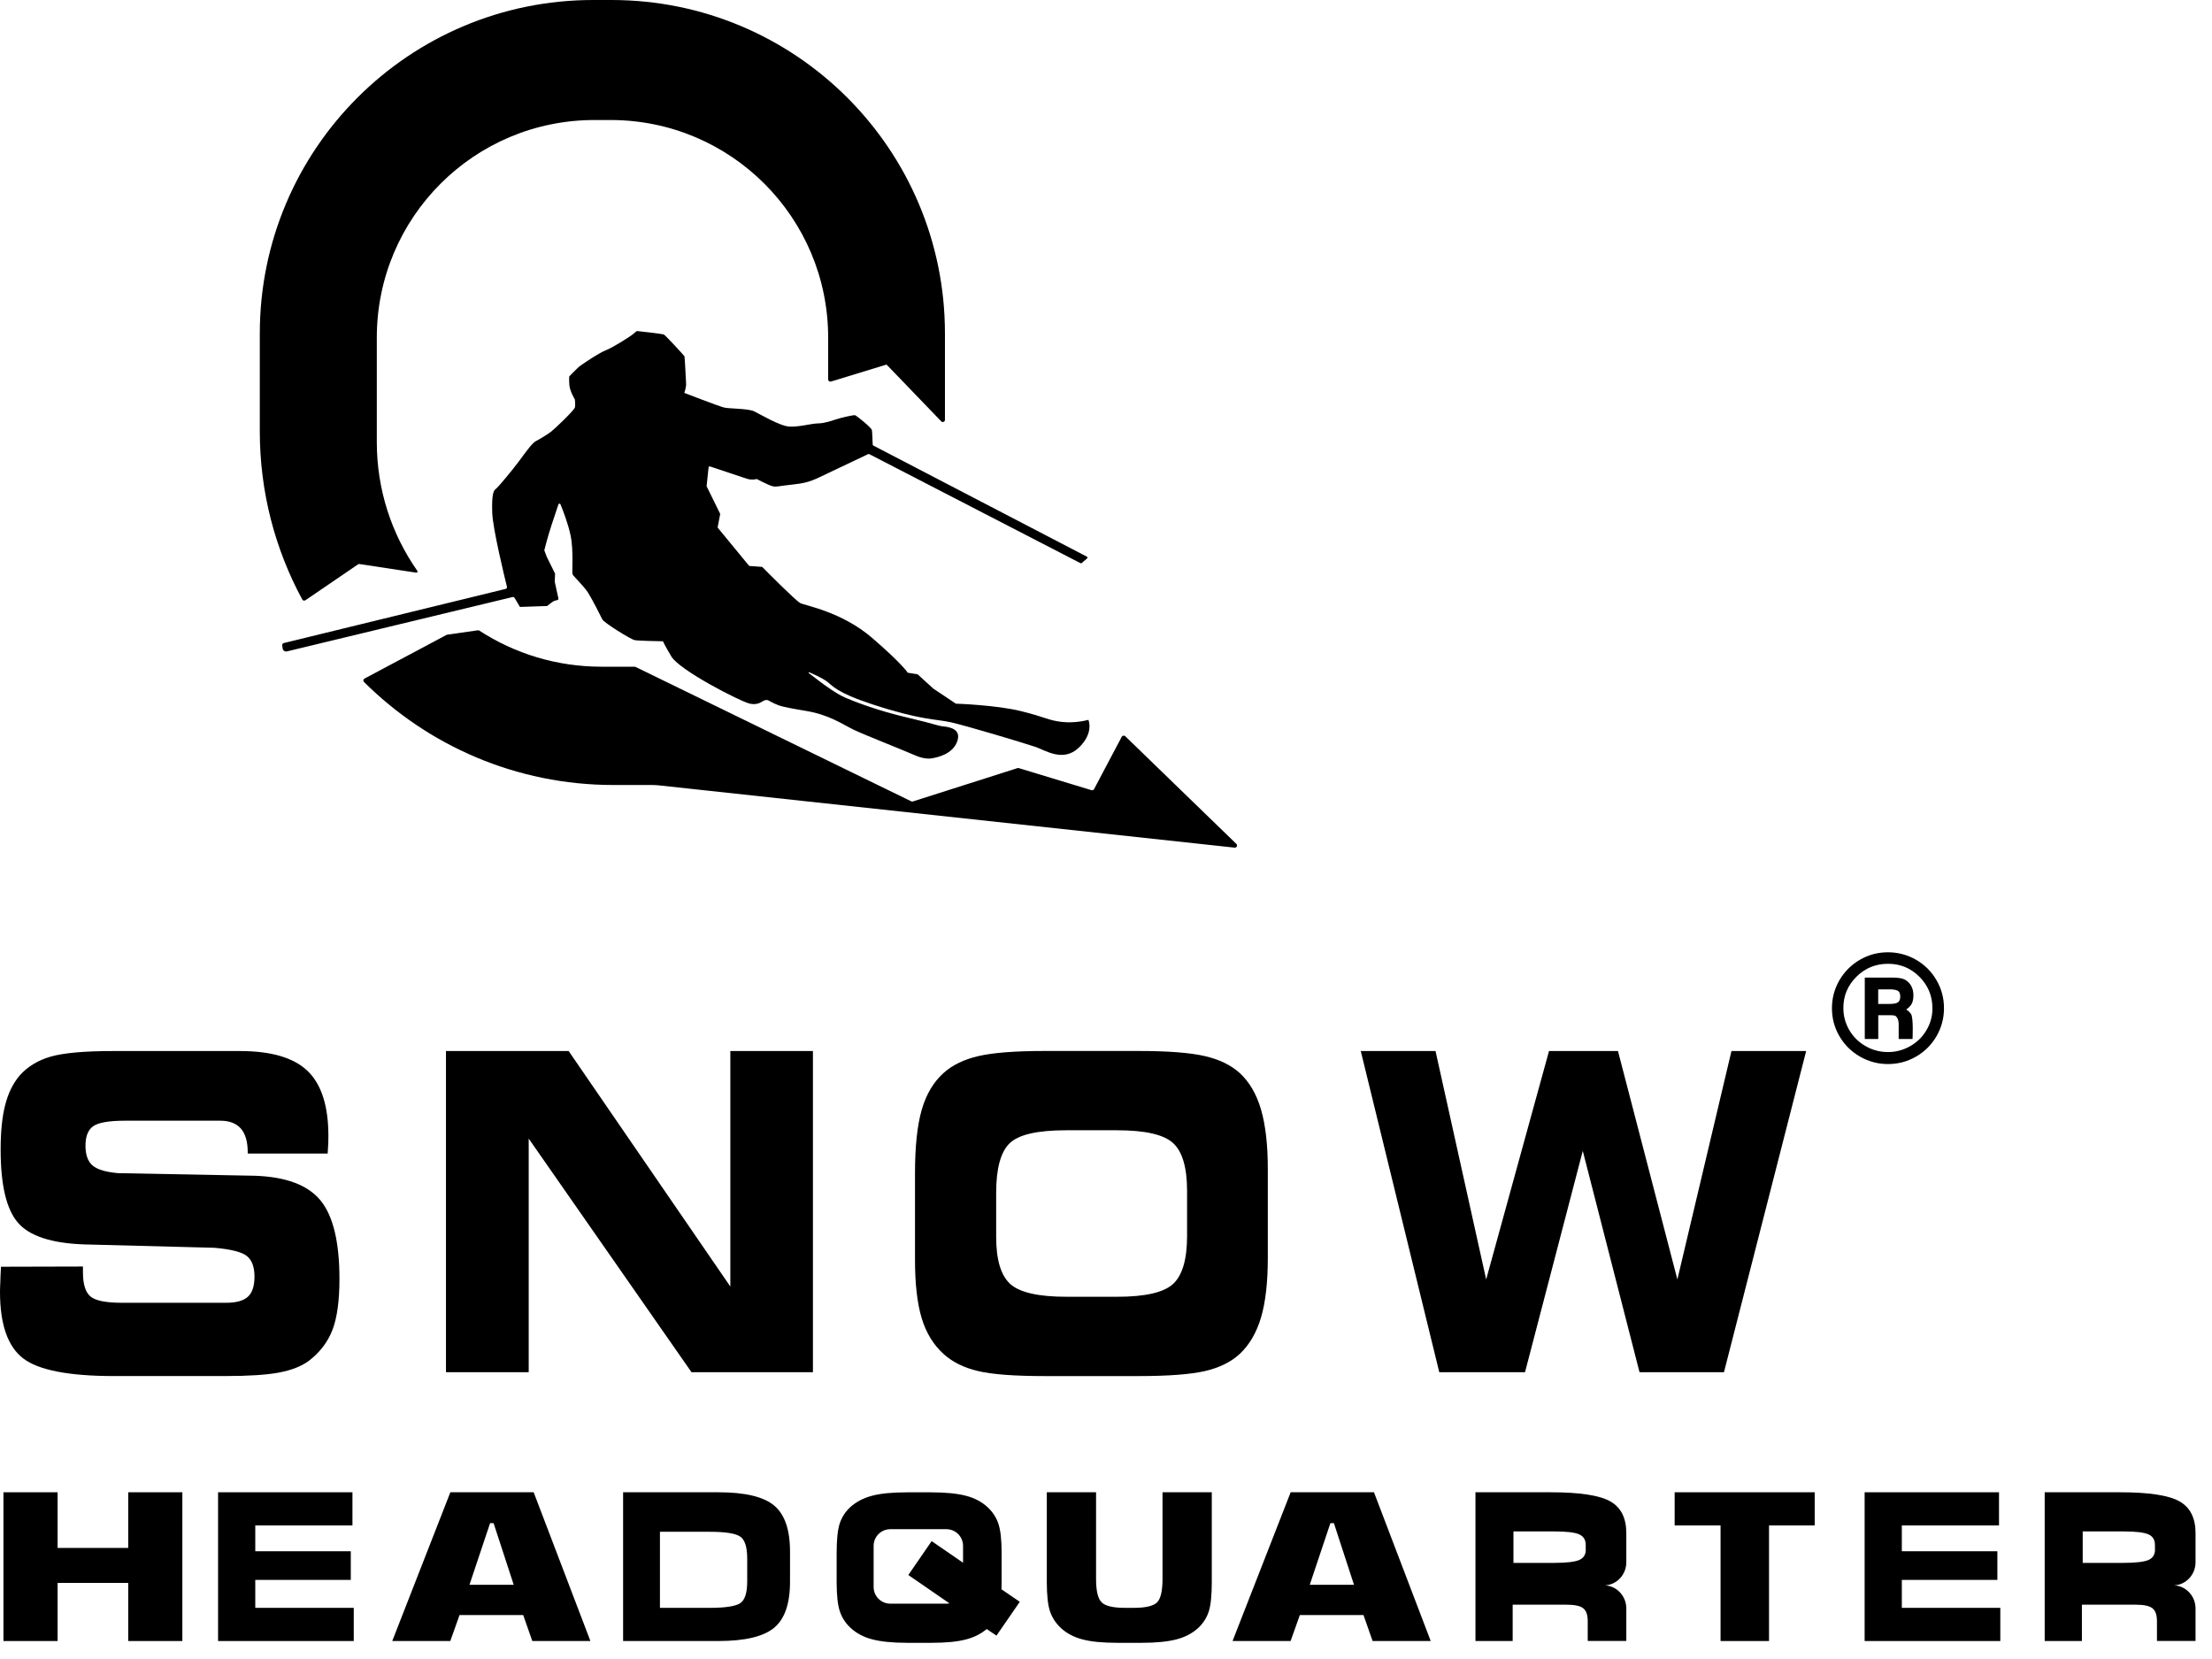 <?xml version="1.0" encoding="UTF-8"?> <svg xmlns="http://www.w3.org/2000/svg" width="104" height="78" viewBox="0 0 104 78" fill="none"><path d="M16.905 26.52L19.573 26.925C19.617 26.932 19.648 26.881 19.624 26.844C18.422 25.128 17.716 23.041 17.716 20.789V15.872C17.716 10.222 22.295 5.643 27.945 5.643H28.708C34.358 5.643 38.937 10.222 38.937 15.872V17.841C38.937 17.908 39.005 17.959 39.069 17.939L41.653 17.149C41.669 17.142 41.69 17.149 41.703 17.162L44.253 19.81C44.317 19.877 44.428 19.83 44.428 19.739V15.676C44.428 7.017 37.411 0 28.752 0H27.891C19.232 0 12.215 7.017 12.215 15.676V20.282C12.215 23.143 12.938 25.834 14.211 28.185C14.241 28.239 14.309 28.256 14.359 28.222L16.835 26.533C16.852 26.52 16.878 26.513 16.905 26.52Z" fill="black"></path><path d="M52.739 34.642L51.439 37.1C51.415 37.144 51.365 37.164 51.318 37.151L47.9 36.114C47.88 36.107 47.859 36.107 47.839 36.114L42.919 37.681C42.895 37.688 42.865 37.688 42.841 37.674L29.88 31.356C29.866 31.349 29.85 31.346 29.836 31.346H28.276C26.162 31.346 24.19 30.724 22.538 29.651C22.518 29.637 22.494 29.63 22.468 29.634L21.029 29.84C21.015 29.84 21.005 29.846 20.995 29.85L17.139 31.903C17.078 31.937 17.064 32.018 17.115 32.065C20.124 35.057 24.267 36.908 28.847 36.908H30.657C30.765 36.908 30.873 36.915 30.978 36.925L58.048 39.853C58.146 39.863 58.2 39.745 58.129 39.677L52.898 34.608C52.851 34.571 52.77 34.581 52.739 34.642Z" fill="black"></path><path d="M27.026 18.776C27.026 18.776 26.787 18.398 26.766 18.074C26.75 17.749 26.766 17.695 26.766 17.695C26.766 17.695 27.07 17.381 27.192 17.27C27.314 17.158 28.195 16.571 28.495 16.463C28.796 16.351 29.586 15.845 29.711 15.75C29.836 15.659 29.9 15.565 29.965 15.565C30.029 15.565 31.146 15.703 31.207 15.723C31.268 15.743 32.163 16.713 32.18 16.75C32.197 16.787 32.247 17.861 32.258 18.036C32.268 18.212 32.173 18.472 32.173 18.472C32.173 18.472 33.818 19.11 34.057 19.164C34.297 19.218 35.175 19.205 35.452 19.337C35.729 19.468 36.658 20.029 37.11 20.056C37.563 20.083 38.137 19.914 38.451 19.907C38.765 19.904 39.113 19.782 39.302 19.718C39.491 19.654 40.153 19.492 40.217 19.526C40.281 19.559 40.974 20.1 40.994 20.225C41.011 20.333 41.024 20.782 41.031 20.904C41.031 20.92 41.041 20.937 41.058 20.947L51.101 26.172C51.135 26.189 51.139 26.233 51.111 26.256L50.858 26.472C50.841 26.486 50.821 26.489 50.801 26.479L40.866 21.349C40.852 21.343 40.835 21.343 40.822 21.349C40.649 21.43 39.555 21.954 38.964 22.231C38.323 22.531 38.09 22.693 37.326 22.774C36.563 22.855 36.496 22.91 36.303 22.855C36.111 22.801 35.577 22.521 35.577 22.521C35.577 22.521 35.361 22.589 35.114 22.508C34.898 22.437 33.669 22.028 33.382 21.93C33.352 21.92 33.318 21.94 33.315 21.974L33.223 22.845C33.223 22.855 33.223 22.866 33.227 22.872L33.855 24.149C33.858 24.159 33.862 24.169 33.858 24.183L33.743 24.777C33.74 24.791 33.743 24.807 33.754 24.821L35.209 26.59C35.219 26.601 35.233 26.607 35.246 26.611L35.813 26.651C35.827 26.651 35.837 26.658 35.847 26.665C35.999 26.82 37.401 28.235 37.624 28.353C37.86 28.475 39.572 28.759 41.004 29.991C42.432 31.224 42.679 31.629 42.679 31.629L43.142 31.703L43.881 32.375L44.942 33.084C44.942 33.084 46.84 33.145 48.011 33.436C49.183 33.726 49.274 33.868 49.926 33.942C50.578 34.017 51.172 33.844 51.172 33.844C51.172 33.844 51.449 34.466 50.716 35.158C49.984 35.85 49.156 35.28 48.697 35.121C48.238 34.962 45.401 34.111 44.692 33.956C43.983 33.8 43.317 33.868 41.024 33.118C39.292 32.551 39.15 32.237 38.863 32.028C38.66 31.882 38.269 31.703 38.049 31.609C38.026 31.599 38.005 31.632 38.026 31.646C38.221 31.798 38.566 32.058 38.633 32.108C38.731 32.176 39.312 32.618 39.748 32.804C40.187 32.99 41.21 33.395 42.632 33.73C44.097 34.074 44.03 34.118 44.374 34.155C44.719 34.192 45.212 34.314 44.996 34.881C44.779 35.448 44.114 35.6 43.831 35.651C43.547 35.702 43.246 35.621 42.868 35.448C42.49 35.276 40.643 34.553 40.133 34.307C39.623 34.06 38.988 33.605 37.904 33.426C36.82 33.247 36.664 33.196 36.401 33.074C36.138 32.953 36.124 32.889 35.976 32.919C35.827 32.949 35.678 33.182 35.236 33.078C34.794 32.973 31.954 31.518 31.565 30.866C31.292 30.407 31.211 30.241 31.187 30.18C31.18 30.16 31.16 30.15 31.14 30.15C30.944 30.146 30.008 30.13 29.84 30.096C29.647 30.059 28.391 29.272 28.32 29.123C28.249 28.975 27.837 28.161 27.645 27.86C27.452 27.56 26.956 27.09 26.918 26.999C26.881 26.908 26.979 25.908 26.827 25.175C26.709 24.611 26.459 23.973 26.351 23.71C26.334 23.666 26.27 23.669 26.256 23.713C26.196 23.889 26.081 24.233 25.936 24.672C25.726 25.314 25.591 25.875 25.591 25.875L25.703 26.172L26.098 26.972L26.081 27.347L26.253 28.13C26.263 28.174 26.233 28.215 26.192 28.218C26.128 28.228 26.03 28.252 25.946 28.32C25.797 28.438 25.723 28.492 25.723 28.492L24.446 28.536L24.193 28.11C24.173 28.08 24.136 28.063 24.102 28.07L13.491 30.626C13.397 30.65 13.302 30.585 13.289 30.488L13.268 30.342C13.262 30.292 13.296 30.244 13.343 30.234L23.774 27.688C23.818 27.678 23.849 27.631 23.835 27.587C23.72 27.127 23.17 24.865 23.143 24.108C23.116 23.267 23.197 23.065 23.308 22.991C23.42 22.916 24.139 22.038 24.399 21.687C24.659 21.336 25.01 20.836 25.186 20.745C25.362 20.654 25.75 20.421 25.915 20.292C26.081 20.164 27.006 19.286 27.033 19.148C27.06 19.009 27.026 18.776 27.026 18.776Z" fill="black"></path><path d="M0.047 59.557L3.9 59.547V59.817C3.9 60.378 4.019 60.76 4.252 60.955C4.485 61.151 4.978 61.252 5.727 61.252H10.627C11.107 61.252 11.451 61.158 11.658 60.965C11.864 60.776 11.965 60.459 11.965 60.02C11.965 59.571 11.847 59.25 11.61 59.057C11.374 58.865 10.861 58.733 10.077 58.666L3.951 58.507C2.418 58.453 1.381 58.112 0.841 57.484C0.301 56.856 0.03 55.714 0.03 54.056C0.03 53.202 0.101 52.496 0.247 51.942C0.388 51.388 0.618 50.925 0.932 50.557C1.304 50.142 1.79 49.848 2.391 49.676C2.992 49.504 3.971 49.416 5.326 49.416H11.279C12.755 49.416 13.819 49.73 14.467 50.358C15.116 50.986 15.44 52.006 15.44 53.414C15.44 53.509 15.44 53.607 15.436 53.715C15.433 53.823 15.423 53.995 15.406 54.235H11.647V54.174C11.647 53.681 11.539 53.31 11.327 53.063C11.11 52.817 10.79 52.692 10.361 52.692H5.866C5.116 52.692 4.623 52.779 4.38 52.952C4.14 53.124 4.019 53.428 4.019 53.864C4.019 54.292 4.127 54.6 4.346 54.792C4.562 54.981 4.964 55.106 5.548 55.157L11.968 55.279C13.434 55.326 14.464 55.711 15.062 56.43C15.659 57.153 15.96 58.385 15.96 60.128C15.96 61.165 15.848 61.965 15.629 62.532C15.409 63.1 15.038 63.586 14.518 63.984C14.173 64.238 13.707 64.42 13.12 64.532C12.532 64.643 11.678 64.697 10.563 64.697H5.363C3.228 64.697 1.8 64.417 1.081 63.86C0.361 63.302 0 62.262 0 60.736C0 60.648 0.003 60.503 0.014 60.3C0.017 60.101 0.03 59.851 0.047 59.557Z" fill="black"></path><path d="M38.218 64.515H32.511L24.858 53.533V64.515H20.968V49.416H26.736L34.338 60.489V49.416H38.221V64.515H38.218Z" fill="black"></path><path d="M49.129 64.698C47.694 64.698 46.647 64.62 45.982 64.461C45.316 64.306 44.776 64.036 44.357 63.654C43.885 63.225 43.544 62.668 43.334 61.976C43.125 61.283 43.02 60.368 43.02 59.223V55.154C43.02 53.904 43.125 52.915 43.334 52.186C43.544 51.456 43.885 50.879 44.357 50.453C44.769 50.078 45.316 49.812 46.002 49.653C46.688 49.494 47.724 49.413 49.112 49.413H53.519C54.914 49.413 55.957 49.494 56.646 49.653C57.335 49.812 57.882 50.082 58.291 50.453C58.747 50.875 59.081 51.449 59.291 52.175C59.503 52.905 59.608 53.837 59.608 54.972V59.132C59.608 60.28 59.503 61.216 59.291 61.935C59.078 62.654 58.747 63.225 58.291 63.654C57.879 64.036 57.335 64.302 56.66 64.461C55.984 64.617 54.938 64.698 53.519 64.698H49.129ZM50.142 60.969H52.523C53.847 60.969 54.725 60.767 55.16 60.361C55.593 59.956 55.812 59.206 55.812 58.112V55.998C55.812 54.904 55.596 54.151 55.16 53.749C54.725 53.344 53.847 53.141 52.523 53.141H50.125C48.775 53.141 47.89 53.344 47.468 53.753C47.049 54.161 46.836 54.934 46.836 56.079V58.153C46.836 59.23 47.056 59.966 47.498 60.368C47.944 60.77 48.825 60.969 50.142 60.969Z" fill="black"></path><path d="M71.701 64.515H67.669L63.978 49.416H67.493L69.874 60.155L72.829 49.416H76.071L78.864 60.155L81.407 49.416H84.919L81.055 64.515H77.084L74.416 54.11L71.701 64.515Z" fill="black"></path><path d="M0.162 77.155V70.161H2.708V72.778H6.028V70.161H8.574V77.155H6.028V74.423H2.708V77.155H0.162Z" fill="black"></path><path d="M10.253 77.155V70.161H16.571V71.721H12.002V72.934H16.493V74.281H12.002V75.595H16.632V77.155H10.253Z" fill="black"></path><path d="M87.668 77.155V70.161H93.986V71.721H89.417V72.934H93.909V74.281H89.417V75.595H94.047V77.155H87.668Z" fill="black"></path><path d="M18.442 77.155L21.174 70.161H25.091L27.759 77.155H25.027L24.599 75.933H21.606L21.171 77.155H18.442ZM22.073 74.511H24.153L23.207 71.613H23.042L22.073 74.511Z" fill="black"></path><path d="M29.296 77.155V70.161H33.774C35.02 70.161 35.894 70.367 36.394 70.782C36.894 71.195 37.144 71.921 37.144 72.951V74.365C37.144 75.399 36.894 76.122 36.394 76.534C35.894 76.946 35.02 77.155 33.774 77.155H29.296ZM31.028 75.595H33.372C34.091 75.595 34.567 75.524 34.794 75.382C35.02 75.24 35.131 74.892 35.131 74.342V73.278C35.131 72.728 35.016 72.376 34.787 72.235C34.557 72.089 34.084 72.019 33.372 72.019H31.028V75.595Z" fill="black"></path><path d="M49.217 70.161H51.533V74.237C51.533 74.805 51.621 75.173 51.8 75.341C51.976 75.51 52.341 75.595 52.888 75.595H53.313C53.857 75.595 54.218 75.51 54.394 75.345C54.569 75.179 54.657 74.808 54.657 74.237V70.161H56.974V74.382C56.974 75.007 56.927 75.47 56.832 75.764C56.737 76.057 56.575 76.314 56.346 76.53C56.072 76.784 55.734 76.966 55.326 77.074C54.921 77.182 54.37 77.239 53.678 77.239H52.526C51.834 77.239 51.283 77.185 50.878 77.074C50.473 76.966 50.135 76.784 49.865 76.53C49.632 76.311 49.467 76.051 49.365 75.754C49.267 75.453 49.217 74.997 49.217 74.386V70.161Z" fill="black"></path><path d="M57.95 77.155L60.682 70.161H64.599L67.267 77.155H64.535L64.106 75.933H61.114L60.679 77.155H57.95ZM61.58 74.511H63.66L62.715 71.613H62.55L61.58 74.511Z" fill="black"></path><path d="M80.894 77.155V71.721H78.736V70.161H85.321V71.721H83.173V77.155H80.894Z" fill="black"></path><path d="M47.947 75.311L47.086 74.723C47.089 74.615 47.093 74.504 47.093 74.382V74.081V73.318V73.018C47.093 72.403 47.042 71.947 46.944 71.65C46.846 71.349 46.677 71.093 46.444 70.873C46.174 70.62 45.84 70.438 45.431 70.329C45.026 70.222 44.475 70.164 43.783 70.164H42.632C41.939 70.164 41.389 70.218 40.984 70.329C40.578 70.438 40.237 70.62 39.964 70.873C39.734 71.089 39.572 71.346 39.477 71.64C39.383 71.934 39.336 72.393 39.336 73.021V73.322V74.085V74.385C39.336 75 39.386 75.456 39.484 75.753C39.582 76.054 39.751 76.31 39.984 76.53C40.254 76.783 40.589 76.965 40.997 77.073C41.402 77.181 41.953 77.239 42.645 77.239H43.797C44.489 77.239 45.039 77.185 45.445 77.073C45.816 76.972 46.13 76.813 46.39 76.591L46.85 76.901L47.947 75.311ZM44.496 75.398H41.858C41.426 75.398 41.075 75.047 41.075 74.615V72.68C41.075 72.248 41.426 71.897 41.858 71.897H44.496C44.928 71.897 45.279 72.248 45.279 72.68V73.474L43.803 72.457L42.706 74.051L44.641 75.385C44.594 75.395 44.547 75.398 44.496 75.398Z" fill="black"></path><path d="M75.399 74.538C75.419 74.538 75.44 74.538 75.457 74.538C76.024 74.511 76.463 74.025 76.463 73.454V72.643V72.079C76.463 71.37 76.21 70.87 75.706 70.587C75.203 70.303 74.271 70.161 72.917 70.161H69.371V77.155H71.12V75.446H73.633C74.025 75.446 74.291 75.5 74.433 75.612C74.579 75.723 74.649 75.926 74.649 76.223V77.152H76.463V75.71V75.622C76.463 75.051 76.024 74.565 75.457 74.538C75.436 74.538 75.416 74.538 75.399 74.538ZM74.558 72.853C74.558 73.092 74.454 73.258 74.248 73.346C74.041 73.433 73.65 73.481 73.076 73.481H71.157V72.002H73.076C73.643 72.002 74.031 72.046 74.241 72.137C74.45 72.228 74.555 72.393 74.555 72.636V72.853H74.558Z" fill="black"></path><path d="M102.162 74.538C102.182 74.538 102.203 74.538 102.219 74.538C102.787 74.511 103.226 74.025 103.226 73.454V72.643V72.079C103.226 71.37 102.973 70.87 102.469 70.587C101.966 70.303 101.034 70.161 99.68 70.161H96.134V77.155H97.883V75.446H100.396C100.788 75.446 101.054 75.5 101.196 75.612C101.341 75.723 101.412 75.926 101.412 76.223V77.152H103.226V75.71V75.622C103.226 75.051 102.787 74.565 102.219 74.538C102.199 74.538 102.182 74.538 102.162 74.538ZM101.321 72.853C101.321 73.092 101.216 73.258 101.01 73.346C100.804 73.433 100.413 73.481 99.839 73.481H97.921V72.002H99.839C100.406 72.002 100.794 72.046 101.004 72.137C101.213 72.228 101.318 72.393 101.318 72.636V72.853H101.321Z" fill="black"></path><path d="M91.399 47.404C91.399 47.874 91.281 48.313 91.048 48.718C90.812 49.123 90.491 49.444 90.086 49.677C89.677 49.913 89.238 50.028 88.765 50.028C88.296 50.028 87.857 49.91 87.448 49.677C87.04 49.441 86.719 49.123 86.482 48.718C86.246 48.313 86.131 47.874 86.131 47.401C86.131 46.931 86.249 46.492 86.482 46.087C86.719 45.682 87.04 45.361 87.445 45.125C87.853 44.888 88.292 44.773 88.765 44.773C89.238 44.773 89.677 44.892 90.086 45.125C90.494 45.361 90.815 45.682 91.048 46.087C91.284 46.492 91.399 46.931 91.399 47.404ZM90.856 47.411C90.856 46.827 90.653 46.334 90.244 45.925C89.836 45.516 89.346 45.314 88.769 45.314C88.188 45.314 87.691 45.516 87.283 45.922C86.874 46.327 86.668 46.816 86.668 47.391C86.668 47.762 86.759 48.107 86.945 48.427C87.131 48.745 87.384 48.998 87.712 49.184C88.036 49.37 88.387 49.464 88.762 49.464C89.133 49.464 89.481 49.373 89.809 49.187C90.133 49.002 90.389 48.752 90.575 48.434C90.764 48.117 90.856 47.776 90.856 47.411Z" fill="black"></path><path d="M89.623 47.465C89.755 47.37 89.843 47.276 89.89 47.178C89.937 47.08 89.961 46.955 89.961 46.799C89.961 46.617 89.924 46.462 89.846 46.333C89.768 46.205 89.667 46.111 89.542 46.05C89.417 45.989 89.218 45.962 88.951 45.962H87.675V48.849H88.309V47.731H88.823C88.978 47.731 89.09 47.738 89.133 47.775C89.282 47.904 89.269 48.16 89.269 48.16V48.849H89.92C89.92 48.849 89.974 47.836 89.843 47.664C89.792 47.6 89.731 47.526 89.623 47.465ZM89.242 47.12C89.174 47.174 89.039 47.201 88.836 47.201H88.306V46.516H88.84C89.042 46.516 89.177 46.543 89.245 46.593C89.309 46.644 89.343 46.732 89.343 46.853C89.343 46.978 89.309 47.066 89.242 47.12Z" fill="black"></path></svg> 